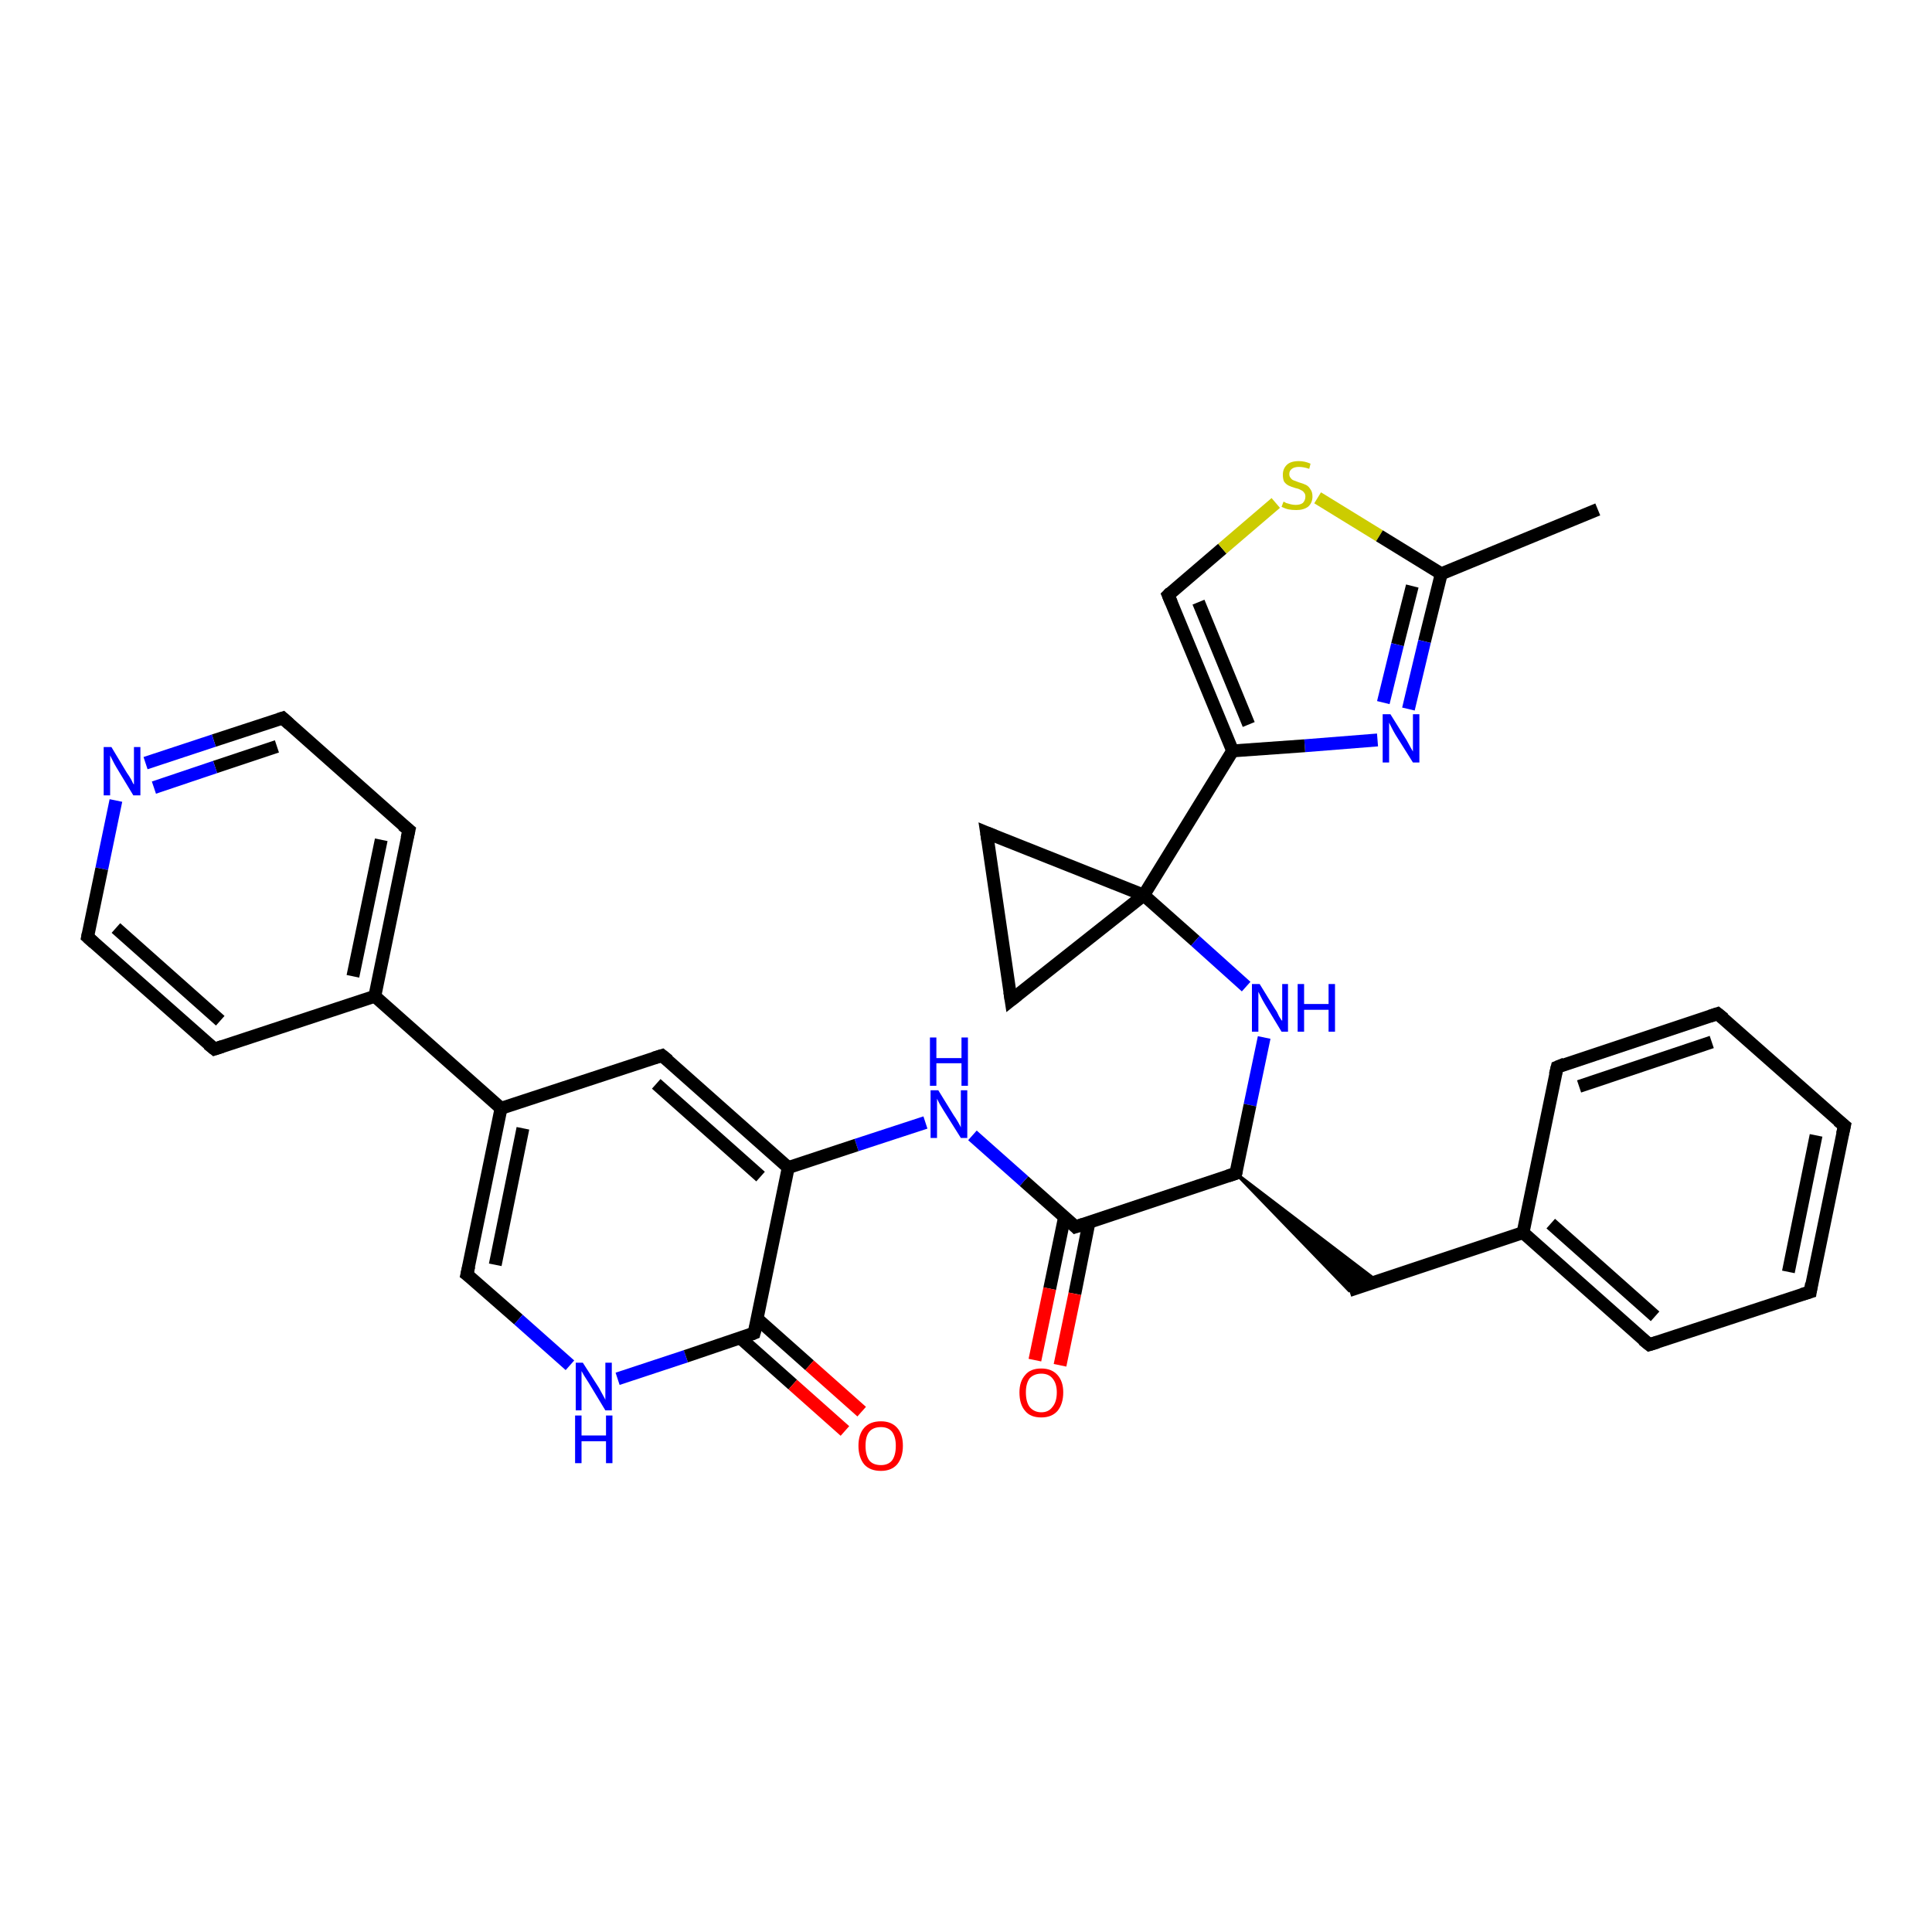 <?xml version='1.0' encoding='iso-8859-1'?>
<svg version='1.1' baseProfile='full'
              xmlns='http://www.w3.org/2000/svg'
                      xmlns:rdkit='http://www.rdkit.org/xml'
                      xmlns:xlink='http://www.w3.org/1999/xlink'
                  xml:space='preserve'
width='300px' height='300px' viewBox='0 0 300 300'>
<!-- END OF HEADER -->
<rect style='opacity:1.0;fill:#FFFFFF;stroke:none' width='300.0' height='300.0' x='0.0' y='0.0'> </rect>
<path class='bond-0 atom-0 atom-1' d='M 248.1,79.1 L 223.8,89.1' style='fill:none;fill-rule:evenodd;stroke:#000000;stroke-width:2.0px;stroke-linecap:butt;stroke-linejoin:miter;stroke-opacity:1' />
<path class='bond-1 atom-1 atom-2' d='M 223.8,89.1 L 221.2,99.6' style='fill:none;fill-rule:evenodd;stroke:#000000;stroke-width:2.0px;stroke-linecap:butt;stroke-linejoin:miter;stroke-opacity:1' />
<path class='bond-1 atom-1 atom-2' d='M 221.2,99.6 L 218.7,110.1' style='fill:none;fill-rule:evenodd;stroke:#0000FF;stroke-width:2.0px;stroke-linecap:butt;stroke-linejoin:miter;stroke-opacity:1' />
<path class='bond-1 atom-1 atom-2' d='M 219.3,91.0 L 217.0,100.1' style='fill:none;fill-rule:evenodd;stroke:#000000;stroke-width:2.0px;stroke-linecap:butt;stroke-linejoin:miter;stroke-opacity:1' />
<path class='bond-1 atom-1 atom-2' d='M 217.0,100.1 L 214.8,109.1' style='fill:none;fill-rule:evenodd;stroke:#0000FF;stroke-width:2.0px;stroke-linecap:butt;stroke-linejoin:miter;stroke-opacity:1' />
<path class='bond-2 atom-2 atom-3' d='M 213.9,114.9 L 202.6,115.8' style='fill:none;fill-rule:evenodd;stroke:#0000FF;stroke-width:2.0px;stroke-linecap:butt;stroke-linejoin:miter;stroke-opacity:1' />
<path class='bond-2 atom-2 atom-3' d='M 202.6,115.8 L 191.4,116.6' style='fill:none;fill-rule:evenodd;stroke:#000000;stroke-width:2.0px;stroke-linecap:butt;stroke-linejoin:miter;stroke-opacity:1' />
<path class='bond-3 atom-3 atom-4' d='M 191.4,116.6 L 181.4,92.4' style='fill:none;fill-rule:evenodd;stroke:#000000;stroke-width:2.0px;stroke-linecap:butt;stroke-linejoin:miter;stroke-opacity:1' />
<path class='bond-3 atom-3 atom-4' d='M 193.9,112.5 L 186.1,93.5' style='fill:none;fill-rule:evenodd;stroke:#000000;stroke-width:2.0px;stroke-linecap:butt;stroke-linejoin:miter;stroke-opacity:1' />
<path class='bond-4 atom-4 atom-5' d='M 181.4,92.4 L 189.8,85.2' style='fill:none;fill-rule:evenodd;stroke:#000000;stroke-width:2.0px;stroke-linecap:butt;stroke-linejoin:miter;stroke-opacity:1' />
<path class='bond-4 atom-4 atom-5' d='M 189.8,85.2 L 198.1,78.1' style='fill:none;fill-rule:evenodd;stroke:#CCCC00;stroke-width:2.0px;stroke-linecap:butt;stroke-linejoin:miter;stroke-opacity:1' />
<path class='bond-5 atom-3 atom-6' d='M 191.4,116.6 L 177.6,139.0' style='fill:none;fill-rule:evenodd;stroke:#000000;stroke-width:2.0px;stroke-linecap:butt;stroke-linejoin:miter;stroke-opacity:1' />
<path class='bond-6 atom-6 atom-7' d='M 177.6,139.0 L 153.2,129.3' style='fill:none;fill-rule:evenodd;stroke:#000000;stroke-width:2.0px;stroke-linecap:butt;stroke-linejoin:miter;stroke-opacity:1' />
<path class='bond-7 atom-7 atom-8' d='M 153.2,129.3 L 157.0,155.3' style='fill:none;fill-rule:evenodd;stroke:#000000;stroke-width:2.0px;stroke-linecap:butt;stroke-linejoin:miter;stroke-opacity:1' />
<path class='bond-8 atom-6 atom-9' d='M 177.6,139.0 L 185.6,146.1' style='fill:none;fill-rule:evenodd;stroke:#000000;stroke-width:2.0px;stroke-linecap:butt;stroke-linejoin:miter;stroke-opacity:1' />
<path class='bond-8 atom-6 atom-9' d='M 185.6,146.1 L 193.5,153.2' style='fill:none;fill-rule:evenodd;stroke:#0000FF;stroke-width:2.0px;stroke-linecap:butt;stroke-linejoin:miter;stroke-opacity:1' />
<path class='bond-9 atom-9 atom-10' d='M 196.3,161.1 L 194.1,171.6' style='fill:none;fill-rule:evenodd;stroke:#0000FF;stroke-width:2.0px;stroke-linecap:butt;stroke-linejoin:miter;stroke-opacity:1' />
<path class='bond-9 atom-9 atom-10' d='M 194.1,171.6 L 191.9,182.2' style='fill:none;fill-rule:evenodd;stroke:#000000;stroke-width:2.0px;stroke-linecap:butt;stroke-linejoin:miter;stroke-opacity:1' />
<path class='bond-10 atom-10 atom-11' d='M 191.9,182.2 L 213.8,198.9 L 209.5,200.4 Z' style='fill:#000000;fill-rule:evenodd;fill-opacity:1;stroke:#000000;stroke-width:0.5px;stroke-linecap:butt;stroke-linejoin:miter;stroke-opacity:1;' />
<path class='bond-11 atom-11 atom-12' d='M 209.5,200.4 L 236.5,191.4' style='fill:none;fill-rule:evenodd;stroke:#000000;stroke-width:2.0px;stroke-linecap:butt;stroke-linejoin:miter;stroke-opacity:1' />
<path class='bond-12 atom-12 atom-13' d='M 236.5,191.4 L 256.1,208.8' style='fill:none;fill-rule:evenodd;stroke:#000000;stroke-width:2.0px;stroke-linecap:butt;stroke-linejoin:miter;stroke-opacity:1' />
<path class='bond-12 atom-12 atom-13' d='M 240.8,190.0 L 257.0,204.4' style='fill:none;fill-rule:evenodd;stroke:#000000;stroke-width:2.0px;stroke-linecap:butt;stroke-linejoin:miter;stroke-opacity:1' />
<path class='bond-13 atom-13 atom-14' d='M 256.1,208.8 L 281.1,200.6' style='fill:none;fill-rule:evenodd;stroke:#000000;stroke-width:2.0px;stroke-linecap:butt;stroke-linejoin:miter;stroke-opacity:1' />
<path class='bond-14 atom-14 atom-15' d='M 281.1,200.6 L 286.4,174.8' style='fill:none;fill-rule:evenodd;stroke:#000000;stroke-width:2.0px;stroke-linecap:butt;stroke-linejoin:miter;stroke-opacity:1' />
<path class='bond-14 atom-14 atom-15' d='M 277.7,197.5 L 282.0,176.3' style='fill:none;fill-rule:evenodd;stroke:#000000;stroke-width:2.0px;stroke-linecap:butt;stroke-linejoin:miter;stroke-opacity:1' />
<path class='bond-15 atom-15 atom-16' d='M 286.4,174.8 L 266.7,157.4' style='fill:none;fill-rule:evenodd;stroke:#000000;stroke-width:2.0px;stroke-linecap:butt;stroke-linejoin:miter;stroke-opacity:1' />
<path class='bond-16 atom-16 atom-17' d='M 266.7,157.4 L 241.8,165.7' style='fill:none;fill-rule:evenodd;stroke:#000000;stroke-width:2.0px;stroke-linecap:butt;stroke-linejoin:miter;stroke-opacity:1' />
<path class='bond-16 atom-16 atom-17' d='M 265.8,161.8 L 245.2,168.7' style='fill:none;fill-rule:evenodd;stroke:#000000;stroke-width:2.0px;stroke-linecap:butt;stroke-linejoin:miter;stroke-opacity:1' />
<path class='bond-17 atom-10 atom-18' d='M 191.9,182.2 L 167.0,190.5' style='fill:none;fill-rule:evenodd;stroke:#000000;stroke-width:2.0px;stroke-linecap:butt;stroke-linejoin:miter;stroke-opacity:1' />
<path class='bond-18 atom-18 atom-19' d='M 165.3,189.0 L 163.0,200.1' style='fill:none;fill-rule:evenodd;stroke:#000000;stroke-width:2.0px;stroke-linecap:butt;stroke-linejoin:miter;stroke-opacity:1' />
<path class='bond-18 atom-18 atom-19' d='M 163.0,200.1 L 160.7,211.2' style='fill:none;fill-rule:evenodd;stroke:#FF0000;stroke-width:2.0px;stroke-linecap:butt;stroke-linejoin:miter;stroke-opacity:1' />
<path class='bond-18 atom-18 atom-19' d='M 169.1,189.8 L 166.9,200.9' style='fill:none;fill-rule:evenodd;stroke:#000000;stroke-width:2.0px;stroke-linecap:butt;stroke-linejoin:miter;stroke-opacity:1' />
<path class='bond-18 atom-18 atom-19' d='M 166.9,200.9 L 164.6,212.0' style='fill:none;fill-rule:evenodd;stroke:#FF0000;stroke-width:2.0px;stroke-linecap:butt;stroke-linejoin:miter;stroke-opacity:1' />
<path class='bond-19 atom-18 atom-20' d='M 167.0,190.5 L 159.0,183.4' style='fill:none;fill-rule:evenodd;stroke:#000000;stroke-width:2.0px;stroke-linecap:butt;stroke-linejoin:miter;stroke-opacity:1' />
<path class='bond-19 atom-18 atom-20' d='M 159.0,183.4 L 151.0,176.3' style='fill:none;fill-rule:evenodd;stroke:#0000FF;stroke-width:2.0px;stroke-linecap:butt;stroke-linejoin:miter;stroke-opacity:1' />
<path class='bond-20 atom-20 atom-21' d='M 143.7,174.3 L 133.0,177.8' style='fill:none;fill-rule:evenodd;stroke:#0000FF;stroke-width:2.0px;stroke-linecap:butt;stroke-linejoin:miter;stroke-opacity:1' />
<path class='bond-20 atom-20 atom-21' d='M 133.0,177.8 L 122.4,181.3' style='fill:none;fill-rule:evenodd;stroke:#000000;stroke-width:2.0px;stroke-linecap:butt;stroke-linejoin:miter;stroke-opacity:1' />
<path class='bond-21 atom-21 atom-22' d='M 122.4,181.3 L 102.8,163.9' style='fill:none;fill-rule:evenodd;stroke:#000000;stroke-width:2.0px;stroke-linecap:butt;stroke-linejoin:miter;stroke-opacity:1' />
<path class='bond-21 atom-21 atom-22' d='M 118.1,182.7 L 101.9,168.3' style='fill:none;fill-rule:evenodd;stroke:#000000;stroke-width:2.0px;stroke-linecap:butt;stroke-linejoin:miter;stroke-opacity:1' />
<path class='bond-22 atom-22 atom-23' d='M 102.8,163.9 L 77.8,172.1' style='fill:none;fill-rule:evenodd;stroke:#000000;stroke-width:2.0px;stroke-linecap:butt;stroke-linejoin:miter;stroke-opacity:1' />
<path class='bond-23 atom-23 atom-24' d='M 77.8,172.1 L 72.5,197.9' style='fill:none;fill-rule:evenodd;stroke:#000000;stroke-width:2.0px;stroke-linecap:butt;stroke-linejoin:miter;stroke-opacity:1' />
<path class='bond-23 atom-23 atom-24' d='M 81.2,175.2 L 76.9,196.4' style='fill:none;fill-rule:evenodd;stroke:#000000;stroke-width:2.0px;stroke-linecap:butt;stroke-linejoin:miter;stroke-opacity:1' />
<path class='bond-24 atom-24 atom-25' d='M 72.5,197.9 L 80.5,204.9' style='fill:none;fill-rule:evenodd;stroke:#000000;stroke-width:2.0px;stroke-linecap:butt;stroke-linejoin:miter;stroke-opacity:1' />
<path class='bond-24 atom-24 atom-25' d='M 80.5,204.9 L 88.5,212.0' style='fill:none;fill-rule:evenodd;stroke:#0000FF;stroke-width:2.0px;stroke-linecap:butt;stroke-linejoin:miter;stroke-opacity:1' />
<path class='bond-25 atom-25 atom-26' d='M 95.9,214.1 L 106.5,210.6' style='fill:none;fill-rule:evenodd;stroke:#0000FF;stroke-width:2.0px;stroke-linecap:butt;stroke-linejoin:miter;stroke-opacity:1' />
<path class='bond-25 atom-25 atom-26' d='M 106.5,210.6 L 117.1,207.0' style='fill:none;fill-rule:evenodd;stroke:#000000;stroke-width:2.0px;stroke-linecap:butt;stroke-linejoin:miter;stroke-opacity:1' />
<path class='bond-26 atom-26 atom-27' d='M 115.0,207.8 L 123.1,215.0' style='fill:none;fill-rule:evenodd;stroke:#000000;stroke-width:2.0px;stroke-linecap:butt;stroke-linejoin:miter;stroke-opacity:1' />
<path class='bond-26 atom-26 atom-27' d='M 123.1,215.0 L 131.2,222.2' style='fill:none;fill-rule:evenodd;stroke:#FF0000;stroke-width:2.0px;stroke-linecap:butt;stroke-linejoin:miter;stroke-opacity:1' />
<path class='bond-26 atom-26 atom-27' d='M 117.6,204.8 L 125.7,212.0' style='fill:none;fill-rule:evenodd;stroke:#000000;stroke-width:2.0px;stroke-linecap:butt;stroke-linejoin:miter;stroke-opacity:1' />
<path class='bond-26 atom-26 atom-27' d='M 125.7,212.0 L 133.8,219.2' style='fill:none;fill-rule:evenodd;stroke:#FF0000;stroke-width:2.0px;stroke-linecap:butt;stroke-linejoin:miter;stroke-opacity:1' />
<path class='bond-27 atom-23 atom-28' d='M 77.8,172.1 L 58.2,154.7' style='fill:none;fill-rule:evenodd;stroke:#000000;stroke-width:2.0px;stroke-linecap:butt;stroke-linejoin:miter;stroke-opacity:1' />
<path class='bond-28 atom-28 atom-29' d='M 58.2,154.7 L 63.5,128.9' style='fill:none;fill-rule:evenodd;stroke:#000000;stroke-width:2.0px;stroke-linecap:butt;stroke-linejoin:miter;stroke-opacity:1' />
<path class='bond-28 atom-28 atom-29' d='M 54.8,151.6 L 59.2,130.4' style='fill:none;fill-rule:evenodd;stroke:#000000;stroke-width:2.0px;stroke-linecap:butt;stroke-linejoin:miter;stroke-opacity:1' />
<path class='bond-29 atom-29 atom-30' d='M 63.5,128.9 L 43.9,111.5' style='fill:none;fill-rule:evenodd;stroke:#000000;stroke-width:2.0px;stroke-linecap:butt;stroke-linejoin:miter;stroke-opacity:1' />
<path class='bond-30 atom-30 atom-31' d='M 43.9,111.5 L 33.2,115.0' style='fill:none;fill-rule:evenodd;stroke:#000000;stroke-width:2.0px;stroke-linecap:butt;stroke-linejoin:miter;stroke-opacity:1' />
<path class='bond-30 atom-30 atom-31' d='M 33.2,115.0 L 22.6,118.5' style='fill:none;fill-rule:evenodd;stroke:#0000FF;stroke-width:2.0px;stroke-linecap:butt;stroke-linejoin:miter;stroke-opacity:1' />
<path class='bond-30 atom-30 atom-31' d='M 43.0,115.9 L 33.4,119.1' style='fill:none;fill-rule:evenodd;stroke:#000000;stroke-width:2.0px;stroke-linecap:butt;stroke-linejoin:miter;stroke-opacity:1' />
<path class='bond-30 atom-30 atom-31' d='M 33.4,119.1 L 23.9,122.3' style='fill:none;fill-rule:evenodd;stroke:#0000FF;stroke-width:2.0px;stroke-linecap:butt;stroke-linejoin:miter;stroke-opacity:1' />
<path class='bond-31 atom-31 atom-32' d='M 18.0,124.3 L 15.8,134.9' style='fill:none;fill-rule:evenodd;stroke:#0000FF;stroke-width:2.0px;stroke-linecap:butt;stroke-linejoin:miter;stroke-opacity:1' />
<path class='bond-31 atom-31 atom-32' d='M 15.8,134.9 L 13.6,145.5' style='fill:none;fill-rule:evenodd;stroke:#000000;stroke-width:2.0px;stroke-linecap:butt;stroke-linejoin:miter;stroke-opacity:1' />
<path class='bond-32 atom-32 atom-33' d='M 13.6,145.5 L 33.3,162.9' style='fill:none;fill-rule:evenodd;stroke:#000000;stroke-width:2.0px;stroke-linecap:butt;stroke-linejoin:miter;stroke-opacity:1' />
<path class='bond-32 atom-32 atom-33' d='M 18.0,144.1 L 34.2,158.5' style='fill:none;fill-rule:evenodd;stroke:#000000;stroke-width:2.0px;stroke-linecap:butt;stroke-linejoin:miter;stroke-opacity:1' />
<path class='bond-33 atom-5 atom-1' d='M 204.6,77.3 L 214.2,83.2' style='fill:none;fill-rule:evenodd;stroke:#CCCC00;stroke-width:2.0px;stroke-linecap:butt;stroke-linejoin:miter;stroke-opacity:1' />
<path class='bond-33 atom-5 atom-1' d='M 214.2,83.2 L 223.8,89.1' style='fill:none;fill-rule:evenodd;stroke:#000000;stroke-width:2.0px;stroke-linecap:butt;stroke-linejoin:miter;stroke-opacity:1' />
<path class='bond-34 atom-8 atom-6' d='M 157.0,155.3 L 177.6,139.0' style='fill:none;fill-rule:evenodd;stroke:#000000;stroke-width:2.0px;stroke-linecap:butt;stroke-linejoin:miter;stroke-opacity:1' />
<path class='bond-35 atom-17 atom-12' d='M 241.8,165.7 L 236.5,191.4' style='fill:none;fill-rule:evenodd;stroke:#000000;stroke-width:2.0px;stroke-linecap:butt;stroke-linejoin:miter;stroke-opacity:1' />
<path class='bond-36 atom-26 atom-21' d='M 117.1,207.0 L 122.4,181.3' style='fill:none;fill-rule:evenodd;stroke:#000000;stroke-width:2.0px;stroke-linecap:butt;stroke-linejoin:miter;stroke-opacity:1' />
<path class='bond-37 atom-33 atom-28' d='M 33.3,162.9 L 58.2,154.7' style='fill:none;fill-rule:evenodd;stroke:#000000;stroke-width:2.0px;stroke-linecap:butt;stroke-linejoin:miter;stroke-opacity:1' />
<path d='M 181.9,93.6 L 181.4,92.4 L 181.8,92.0' style='fill:none;stroke:#000000;stroke-width:2.0px;stroke-linecap:butt;stroke-linejoin:miter;stroke-opacity:1;' />
<path d='M 154.4,129.8 L 153.2,129.3 L 153.4,130.6' style='fill:none;stroke:#000000;stroke-width:2.0px;stroke-linecap:butt;stroke-linejoin:miter;stroke-opacity:1;' />
<path d='M 156.8,154.0 L 157.0,155.3 L 158.0,154.5' style='fill:none;stroke:#000000;stroke-width:2.0px;stroke-linecap:butt;stroke-linejoin:miter;stroke-opacity:1;' />
<path d='M 192.0,181.7 L 191.9,182.2 L 190.7,182.6' style='fill:none;stroke:#000000;stroke-width:2.0px;stroke-linecap:butt;stroke-linejoin:miter;stroke-opacity:1;' />
<path d='M 255.1,208.0 L 256.1,208.8 L 257.4,208.4' style='fill:none;stroke:#000000;stroke-width:2.0px;stroke-linecap:butt;stroke-linejoin:miter;stroke-opacity:1;' />
<path d='M 279.8,201.0 L 281.1,200.6 L 281.3,199.3' style='fill:none;stroke:#000000;stroke-width:2.0px;stroke-linecap:butt;stroke-linejoin:miter;stroke-opacity:1;' />
<path d='M 286.1,176.1 L 286.4,174.8 L 285.4,174.0' style='fill:none;stroke:#000000;stroke-width:2.0px;stroke-linecap:butt;stroke-linejoin:miter;stroke-opacity:1;' />
<path d='M 267.7,158.2 L 266.7,157.4 L 265.5,157.8' style='fill:none;stroke:#000000;stroke-width:2.0px;stroke-linecap:butt;stroke-linejoin:miter;stroke-opacity:1;' />
<path d='M 243.0,165.2 L 241.8,165.7 L 241.5,166.9' style='fill:none;stroke:#000000;stroke-width:2.0px;stroke-linecap:butt;stroke-linejoin:miter;stroke-opacity:1;' />
<path d='M 168.2,190.1 L 167.0,190.5 L 166.6,190.1' style='fill:none;stroke:#000000;stroke-width:2.0px;stroke-linecap:butt;stroke-linejoin:miter;stroke-opacity:1;' />
<path d='M 103.8,164.7 L 102.8,163.9 L 101.5,164.3' style='fill:none;stroke:#000000;stroke-width:2.0px;stroke-linecap:butt;stroke-linejoin:miter;stroke-opacity:1;' />
<path d='M 72.8,196.6 L 72.5,197.9 L 72.9,198.2' style='fill:none;stroke:#000000;stroke-width:2.0px;stroke-linecap:butt;stroke-linejoin:miter;stroke-opacity:1;' />
<path d='M 116.6,207.2 L 117.1,207.0 L 117.4,205.8' style='fill:none;stroke:#000000;stroke-width:2.0px;stroke-linecap:butt;stroke-linejoin:miter;stroke-opacity:1;' />
<path d='M 63.2,130.2 L 63.5,128.9 L 62.5,128.1' style='fill:none;stroke:#000000;stroke-width:2.0px;stroke-linecap:butt;stroke-linejoin:miter;stroke-opacity:1;' />
<path d='M 44.9,112.4 L 43.9,111.5 L 43.3,111.7' style='fill:none;stroke:#000000;stroke-width:2.0px;stroke-linecap:butt;stroke-linejoin:miter;stroke-opacity:1;' />
<path d='M 13.7,145.0 L 13.6,145.5 L 14.6,146.4' style='fill:none;stroke:#000000;stroke-width:2.0px;stroke-linecap:butt;stroke-linejoin:miter;stroke-opacity:1;' />
<path d='M 32.3,162.1 L 33.3,162.9 L 34.5,162.5' style='fill:none;stroke:#000000;stroke-width:2.0px;stroke-linecap:butt;stroke-linejoin:miter;stroke-opacity:1;' />
<path class='atom-2' d='M 215.9 110.9
L 218.4 114.9
Q 218.6 115.3, 219.0 116.0
Q 219.4 116.7, 219.4 116.7
L 219.4 110.9
L 220.4 110.9
L 220.4 118.4
L 219.4 118.4
L 216.7 114.1
Q 216.4 113.6, 216.1 113.0
Q 215.8 112.4, 215.7 112.2
L 215.7 118.4
L 214.7 118.4
L 214.7 110.9
L 215.9 110.9
' fill='#0000FF'/>
<path class='atom-5' d='M 199.3 77.9
Q 199.4 77.9, 199.7 78.1
Q 200.1 78.2, 200.4 78.3
Q 200.8 78.4, 201.2 78.4
Q 201.9 78.4, 202.3 78.1
Q 202.7 77.7, 202.7 77.1
Q 202.7 76.7, 202.5 76.5
Q 202.3 76.2, 202.0 76.1
Q 201.7 75.9, 201.2 75.8
Q 200.5 75.6, 200.1 75.4
Q 199.7 75.2, 199.4 74.8
Q 199.2 74.4, 199.2 73.7
Q 199.2 72.8, 199.8 72.2
Q 200.4 71.6, 201.7 71.6
Q 202.6 71.6, 203.5 72.0
L 203.3 72.8
Q 202.4 72.5, 201.7 72.5
Q 201.0 72.5, 200.6 72.8
Q 200.2 73.1, 200.2 73.6
Q 200.2 74.0, 200.4 74.2
Q 200.6 74.5, 200.9 74.6
Q 201.2 74.7, 201.7 74.9
Q 202.4 75.1, 202.8 75.3
Q 203.2 75.5, 203.5 76.0
Q 203.8 76.4, 203.8 77.1
Q 203.8 78.1, 203.1 78.7
Q 202.4 79.2, 201.3 79.2
Q 200.6 79.2, 200.1 79.1
Q 199.6 79.0, 199.0 78.7
L 199.3 77.9
' fill='#CCCC00'/>
<path class='atom-9' d='M 195.6 152.8
L 198.0 156.7
Q 198.3 157.1, 198.6 157.8
Q 199.0 158.5, 199.1 158.5
L 199.1 152.8
L 200.0 152.8
L 200.0 160.2
L 199.0 160.2
L 196.4 155.9
Q 196.1 155.4, 195.8 154.8
Q 195.5 154.2, 195.4 154.0
L 195.4 160.2
L 194.4 160.2
L 194.4 152.8
L 195.6 152.8
' fill='#0000FF'/>
<path class='atom-9' d='M 201.5 152.8
L 202.5 152.8
L 202.5 155.9
L 206.3 155.9
L 206.3 152.8
L 207.3 152.8
L 207.3 160.2
L 206.3 160.2
L 206.3 156.8
L 202.5 156.8
L 202.5 160.2
L 201.5 160.2
L 201.5 152.8
' fill='#0000FF'/>
<path class='atom-19' d='M 158.3 216.2
Q 158.3 214.5, 159.2 213.5
Q 160.0 212.5, 161.7 212.5
Q 163.3 212.5, 164.2 213.5
Q 165.1 214.5, 165.1 216.2
Q 165.1 218.0, 164.2 219.1
Q 163.3 220.1, 161.7 220.1
Q 160.0 220.1, 159.2 219.1
Q 158.3 218.1, 158.3 216.2
M 161.7 219.3
Q 162.8 219.3, 163.4 218.5
Q 164.1 217.7, 164.1 216.2
Q 164.1 214.8, 163.4 214.0
Q 162.8 213.3, 161.7 213.3
Q 160.6 213.3, 159.9 214.0
Q 159.3 214.8, 159.3 216.2
Q 159.3 217.7, 159.9 218.5
Q 160.6 219.3, 161.7 219.3
' fill='#FF0000'/>
<path class='atom-20' d='M 145.7 169.3
L 148.1 173.2
Q 148.4 173.6, 148.8 174.3
Q 149.2 175.0, 149.2 175.1
L 149.2 169.3
L 150.2 169.3
L 150.2 176.7
L 149.2 176.7
L 146.5 172.4
Q 146.2 171.9, 145.9 171.4
Q 145.6 170.8, 145.5 170.6
L 145.5 176.7
L 144.5 176.7
L 144.5 169.3
L 145.7 169.3
' fill='#0000FF'/>
<path class='atom-20' d='M 144.4 161.1
L 145.4 161.1
L 145.4 164.3
L 149.3 164.3
L 149.3 161.1
L 150.3 161.1
L 150.3 168.6
L 149.3 168.6
L 149.3 165.1
L 145.4 165.1
L 145.4 168.6
L 144.4 168.6
L 144.4 161.1
' fill='#0000FF'/>
<path class='atom-25' d='M 90.5 211.6
L 93.0 215.5
Q 93.2 215.9, 93.6 216.6
Q 94.0 217.3, 94.0 217.4
L 94.0 211.6
L 95.0 211.6
L 95.0 219.0
L 94.0 219.0
L 91.4 214.7
Q 91.1 214.2, 90.7 213.6
Q 90.4 213.1, 90.3 212.9
L 90.3 219.0
L 89.4 219.0
L 89.4 211.6
L 90.5 211.6
' fill='#0000FF'/>
<path class='atom-25' d='M 89.3 219.8
L 90.3 219.8
L 90.3 222.9
L 94.1 222.9
L 94.1 219.8
L 95.1 219.8
L 95.1 227.2
L 94.1 227.2
L 94.1 223.8
L 90.3 223.8
L 90.3 227.2
L 89.3 227.2
L 89.3 219.8
' fill='#0000FF'/>
<path class='atom-27' d='M 133.3 224.5
Q 133.3 222.7, 134.2 221.7
Q 135.1 220.7, 136.8 220.7
Q 138.4 220.7, 139.3 221.7
Q 140.2 222.7, 140.2 224.5
Q 140.2 226.3, 139.3 227.4
Q 138.4 228.4, 136.8 228.4
Q 135.1 228.4, 134.2 227.4
Q 133.3 226.3, 133.3 224.5
M 136.8 227.5
Q 137.9 227.5, 138.5 226.8
Q 139.1 226.0, 139.1 224.5
Q 139.1 223.1, 138.5 222.3
Q 137.9 221.6, 136.8 221.6
Q 135.6 221.6, 135.0 222.3
Q 134.4 223.0, 134.4 224.5
Q 134.4 226.0, 135.0 226.8
Q 135.6 227.5, 136.8 227.5
' fill='#FF0000'/>
<path class='atom-31' d='M 17.3 116.0
L 19.7 120.0
Q 20.0 120.4, 20.4 121.1
Q 20.7 121.8, 20.8 121.8
L 20.8 116.0
L 21.8 116.0
L 21.8 123.5
L 20.7 123.5
L 18.1 119.2
Q 17.8 118.7, 17.5 118.1
Q 17.2 117.5, 17.1 117.3
L 17.1 123.5
L 16.1 123.5
L 16.1 116.0
L 17.3 116.0
' fill='#0000FF'/>
</svg>
